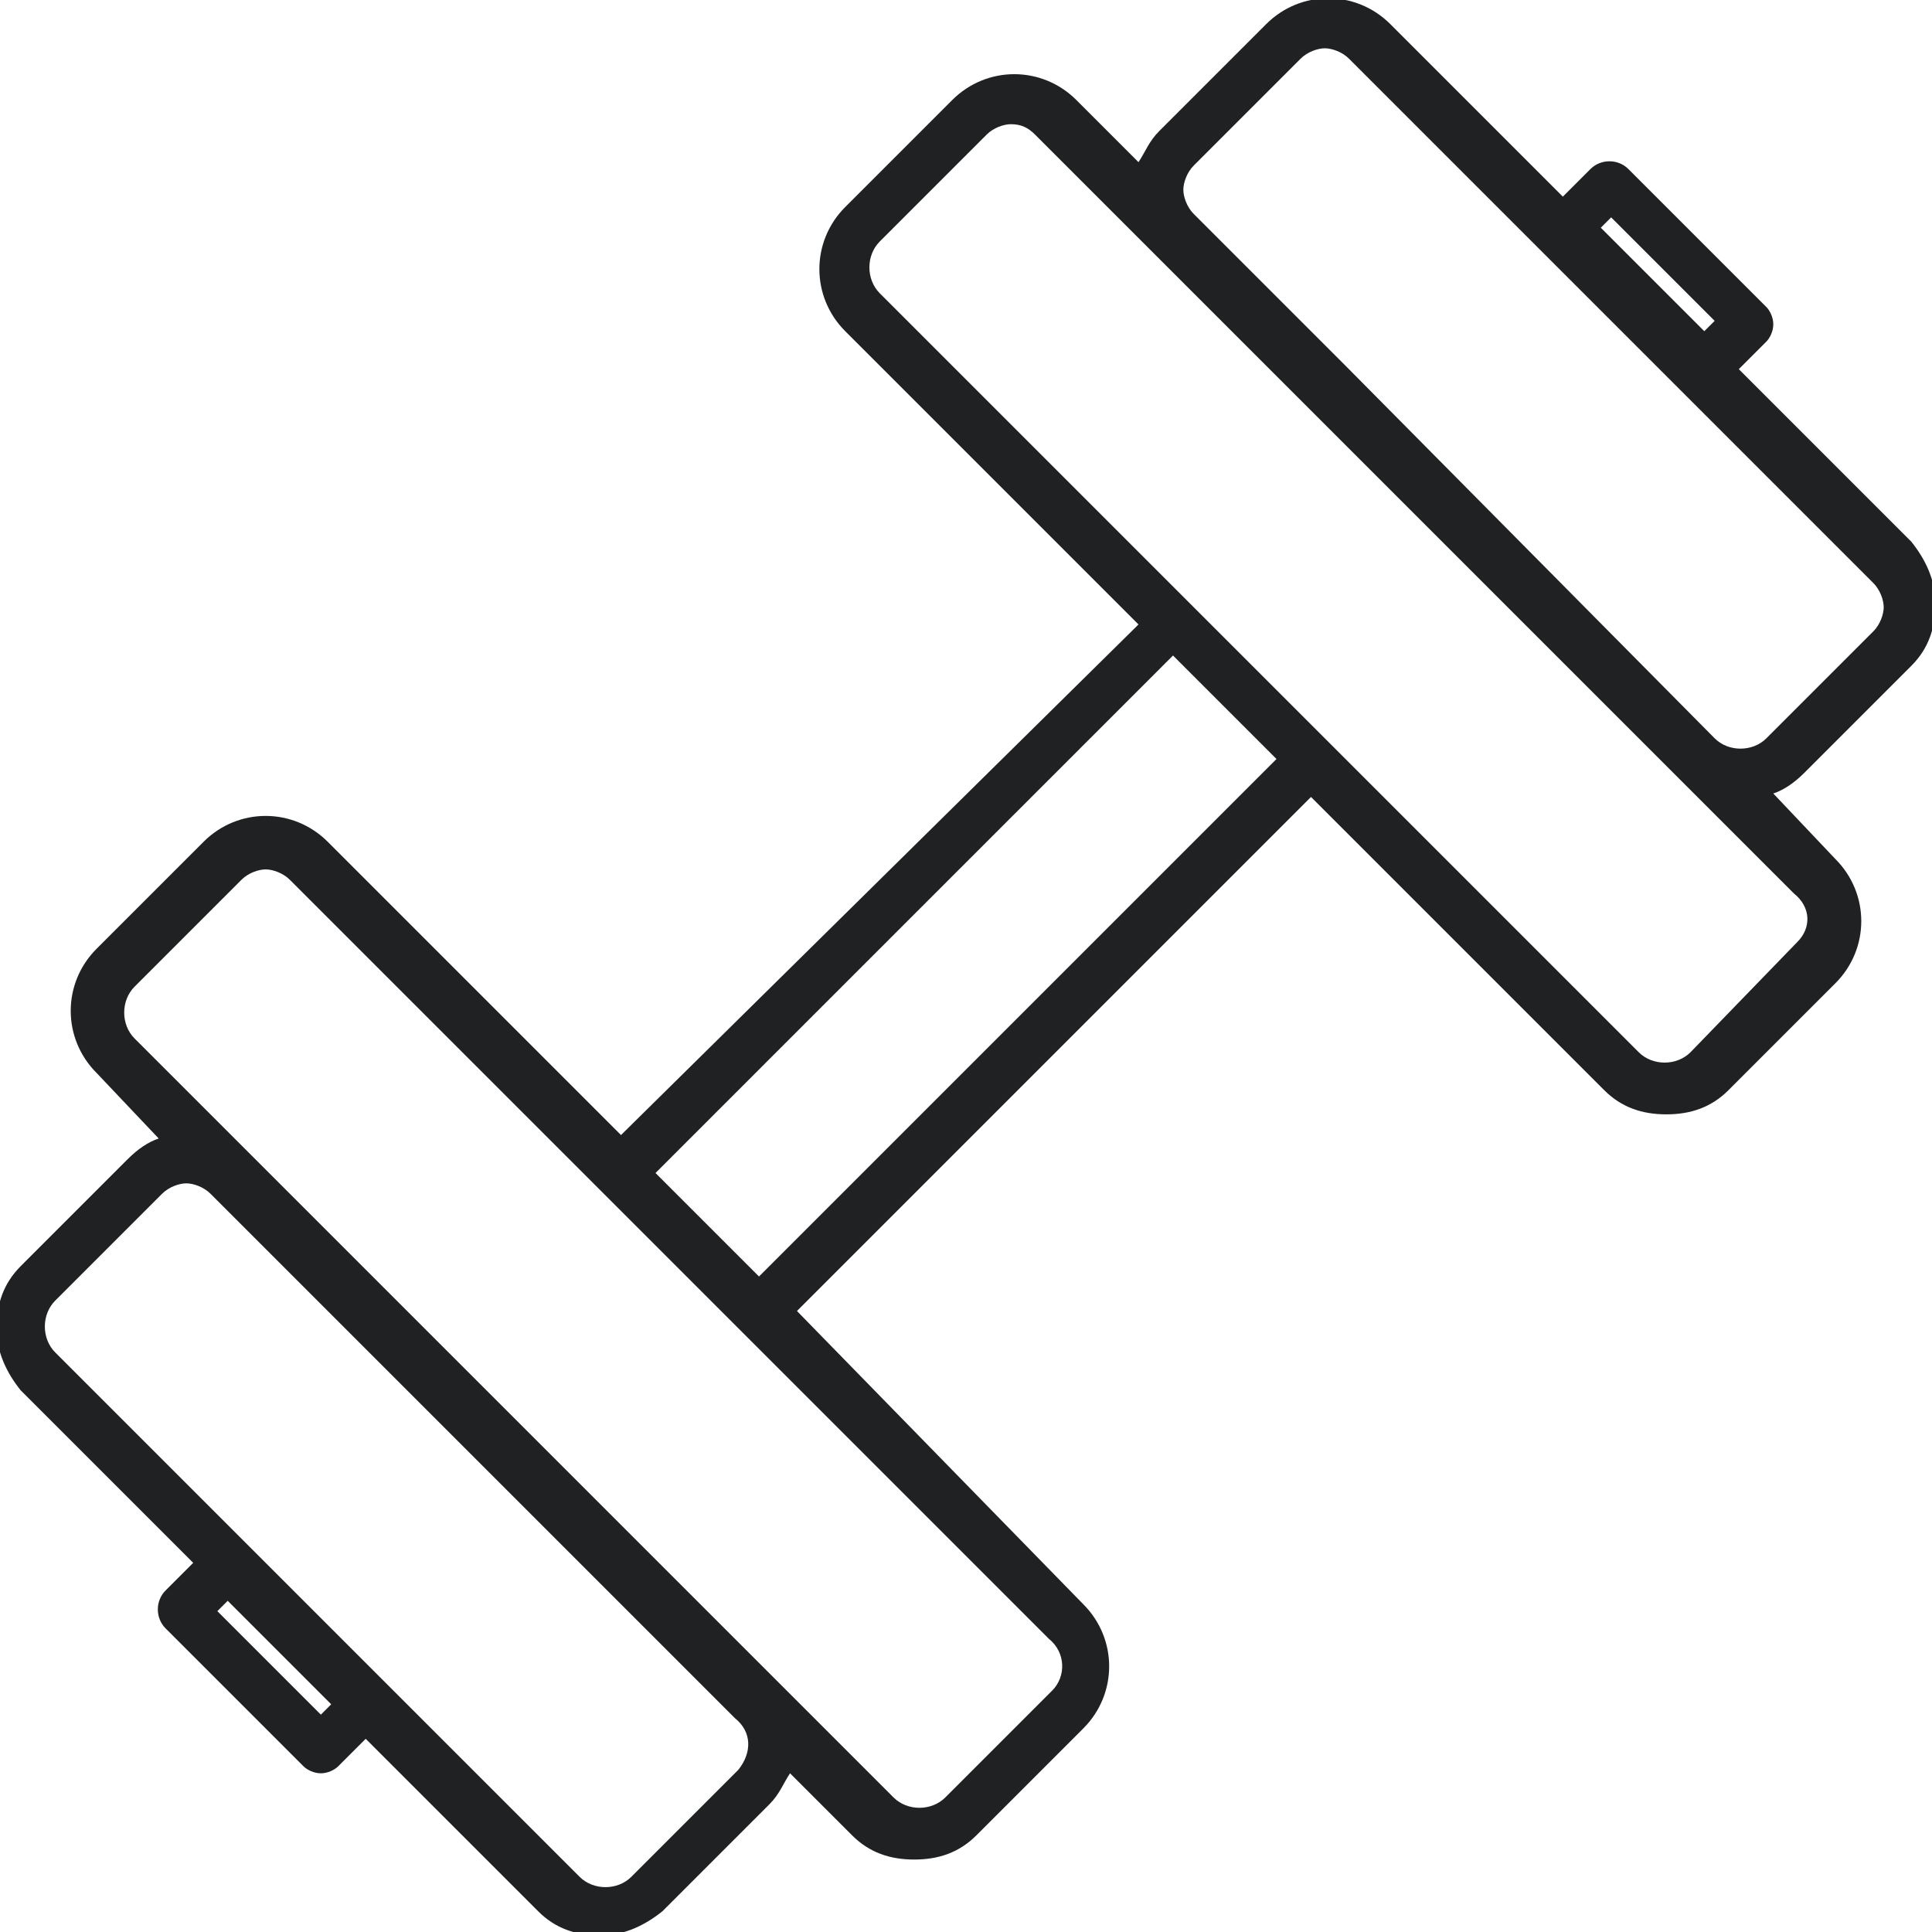 <svg version="1.1" xmlns="http://www.w3.org/2000/svg" xmlns:xlink="http://www.w3.org/1999/xlink" x="0px" y="0px" viewBox="0 0 56 56" enable-background="new 0 0 56 56" xml:space="preserve">
<path fill="#1F2122" d="M55.4,19.3c0.5-0.5,0.7-1.1,0.7-1.8c0-0.7-0.3-1.3-0.7-1.8l-5-5l0.8-0.8c0.1-0.1,0.2-0.3,0.2-0.5
	s-0.1-0.4-0.2-0.5l-4-4c-0.3-0.3-0.8-0.3-1.1,0l-0.8,0.8l-5-5c-1-1-2.6-1-3.6,0l-3.1,3.1c-0.3,0.3-0.4,0.6-0.6,0.9l-1.8-1.8
	c-1-1-2.6-1-3.6,0l-3.1,3.1c-1,1-1,2.6,0,3.6l8.5,8.5L18,32.9l-8.5-8.5c-1-1-2.6-1-3.6,0l-3.1,3.1c-1,1-1,2.6,0,3.6L4.6,33
	c-0.3,0.1-0.6,0.3-0.9,0.6l-3.1,3.1c-0.5,0.5-0.7,1.1-0.7,1.8s0.3,1.3,0.7,1.8l5,5l-0.8,0.8c-0.3,0.3-0.3,0.8,0,1.1l4,4
	c0.1,0.1,0.3,0.2,0.5,0.2s0.4-0.1,0.5-0.2l0.8-0.8l5,5c0.5,0.5,1.1,0.7,1.8,0.7h0c0.7,0,1.3-0.3,1.8-0.7l3.1-3.1
	c0.3-0.3,0.4-0.6,0.6-0.9l1.8,1.8c0.5,0.5,1.1,0.7,1.8,0.7c0.7,0,1.3-0.2,1.8-0.7l3.1-3.1c1-1,1-2.6,0-3.6L23.1,38L38,23.1l8.5,8.5
	c0.5,0.5,1.1,0.7,1.8,0.7c0.7,0,1.3-0.2,1.8-0.7l3.1-3.1c1-1,1-2.6,0-3.6L51.4,23c0.3-0.1,0.6-0.3,0.9-0.6L55.4,19.3z M46.7,6.3l3,3
	l-0.3,0.3l-3-3L46.7,6.3z M9.3,49.7l-3-3l0.3-0.3l3,3L9.3,49.7z M21.4,51.3l-3.1,3.1c-0.4,0.4-1.1,0.4-1.5,0l-9.6-9.6c0,0,0,0,0,0
	s0,0,0,0l-5.6-5.6c-0.4-0.4-0.4-1.1,0-1.5l3.1-3.1c0.2-0.2,0.5-0.3,0.7-0.3s0.5,0.1,0.7,0.3l4.4,4.4l10.8,10.8
	C21.8,50.2,21.8,50.8,21.4,51.3z M30.5,49l-3.1,3.1c-0.4,0.4-1.1,0.4-1.5,0l-3.4-3.4c0,0,0,0,0,0L11.7,37.9l-7.8-7.8
	c-0.4-0.4-0.4-1.1,0-1.5L7,25.5c0.2-0.2,0.5-0.3,0.7-0.3s0.5,0.1,0.7,0.3l9,9c0,0,0,0,0,0s0,0,0,0l13,13
	C30.9,47.9,30.9,48.6,30.5,49z M22,37l-3-3L34,19l3,3L22,37z M52.1,27.3L49,30.5c-0.4,0.4-1.1,0.4-1.5,0l-13-13c0,0,0,0,0,0s0,0,0,0
	l-9-9c-0.4-0.4-0.4-1.1,0-1.5l3.1-3.1c0.2-0.2,0.5-0.3,0.7-0.3c0.3,0,0.5,0.1,0.7,0.3l7.8,7.8l10.8,10.8c0,0,0,0,0,0l3.4,3.4
	C52.5,26.3,52.5,26.9,52.1,27.3z M39,10.6l-4.4-4.4c-0.2-0.2-0.3-0.5-0.3-0.7s0.1-0.5,0.3-0.7l3.1-3.1c0.2-0.2,0.5-0.3,0.7-0.3
	s0.5,0.1,0.7,0.3l5.6,5.6c0,0,0,0,0,0s0,0,0,0l9.6,9.6c0.2,0.2,0.3,0.5,0.3,0.7s-0.1,0.5-0.3,0.7l-3.1,3.1c-0.4,0.4-1.1,0.4-1.5,0
	L39,10.6z"/>
</svg>
